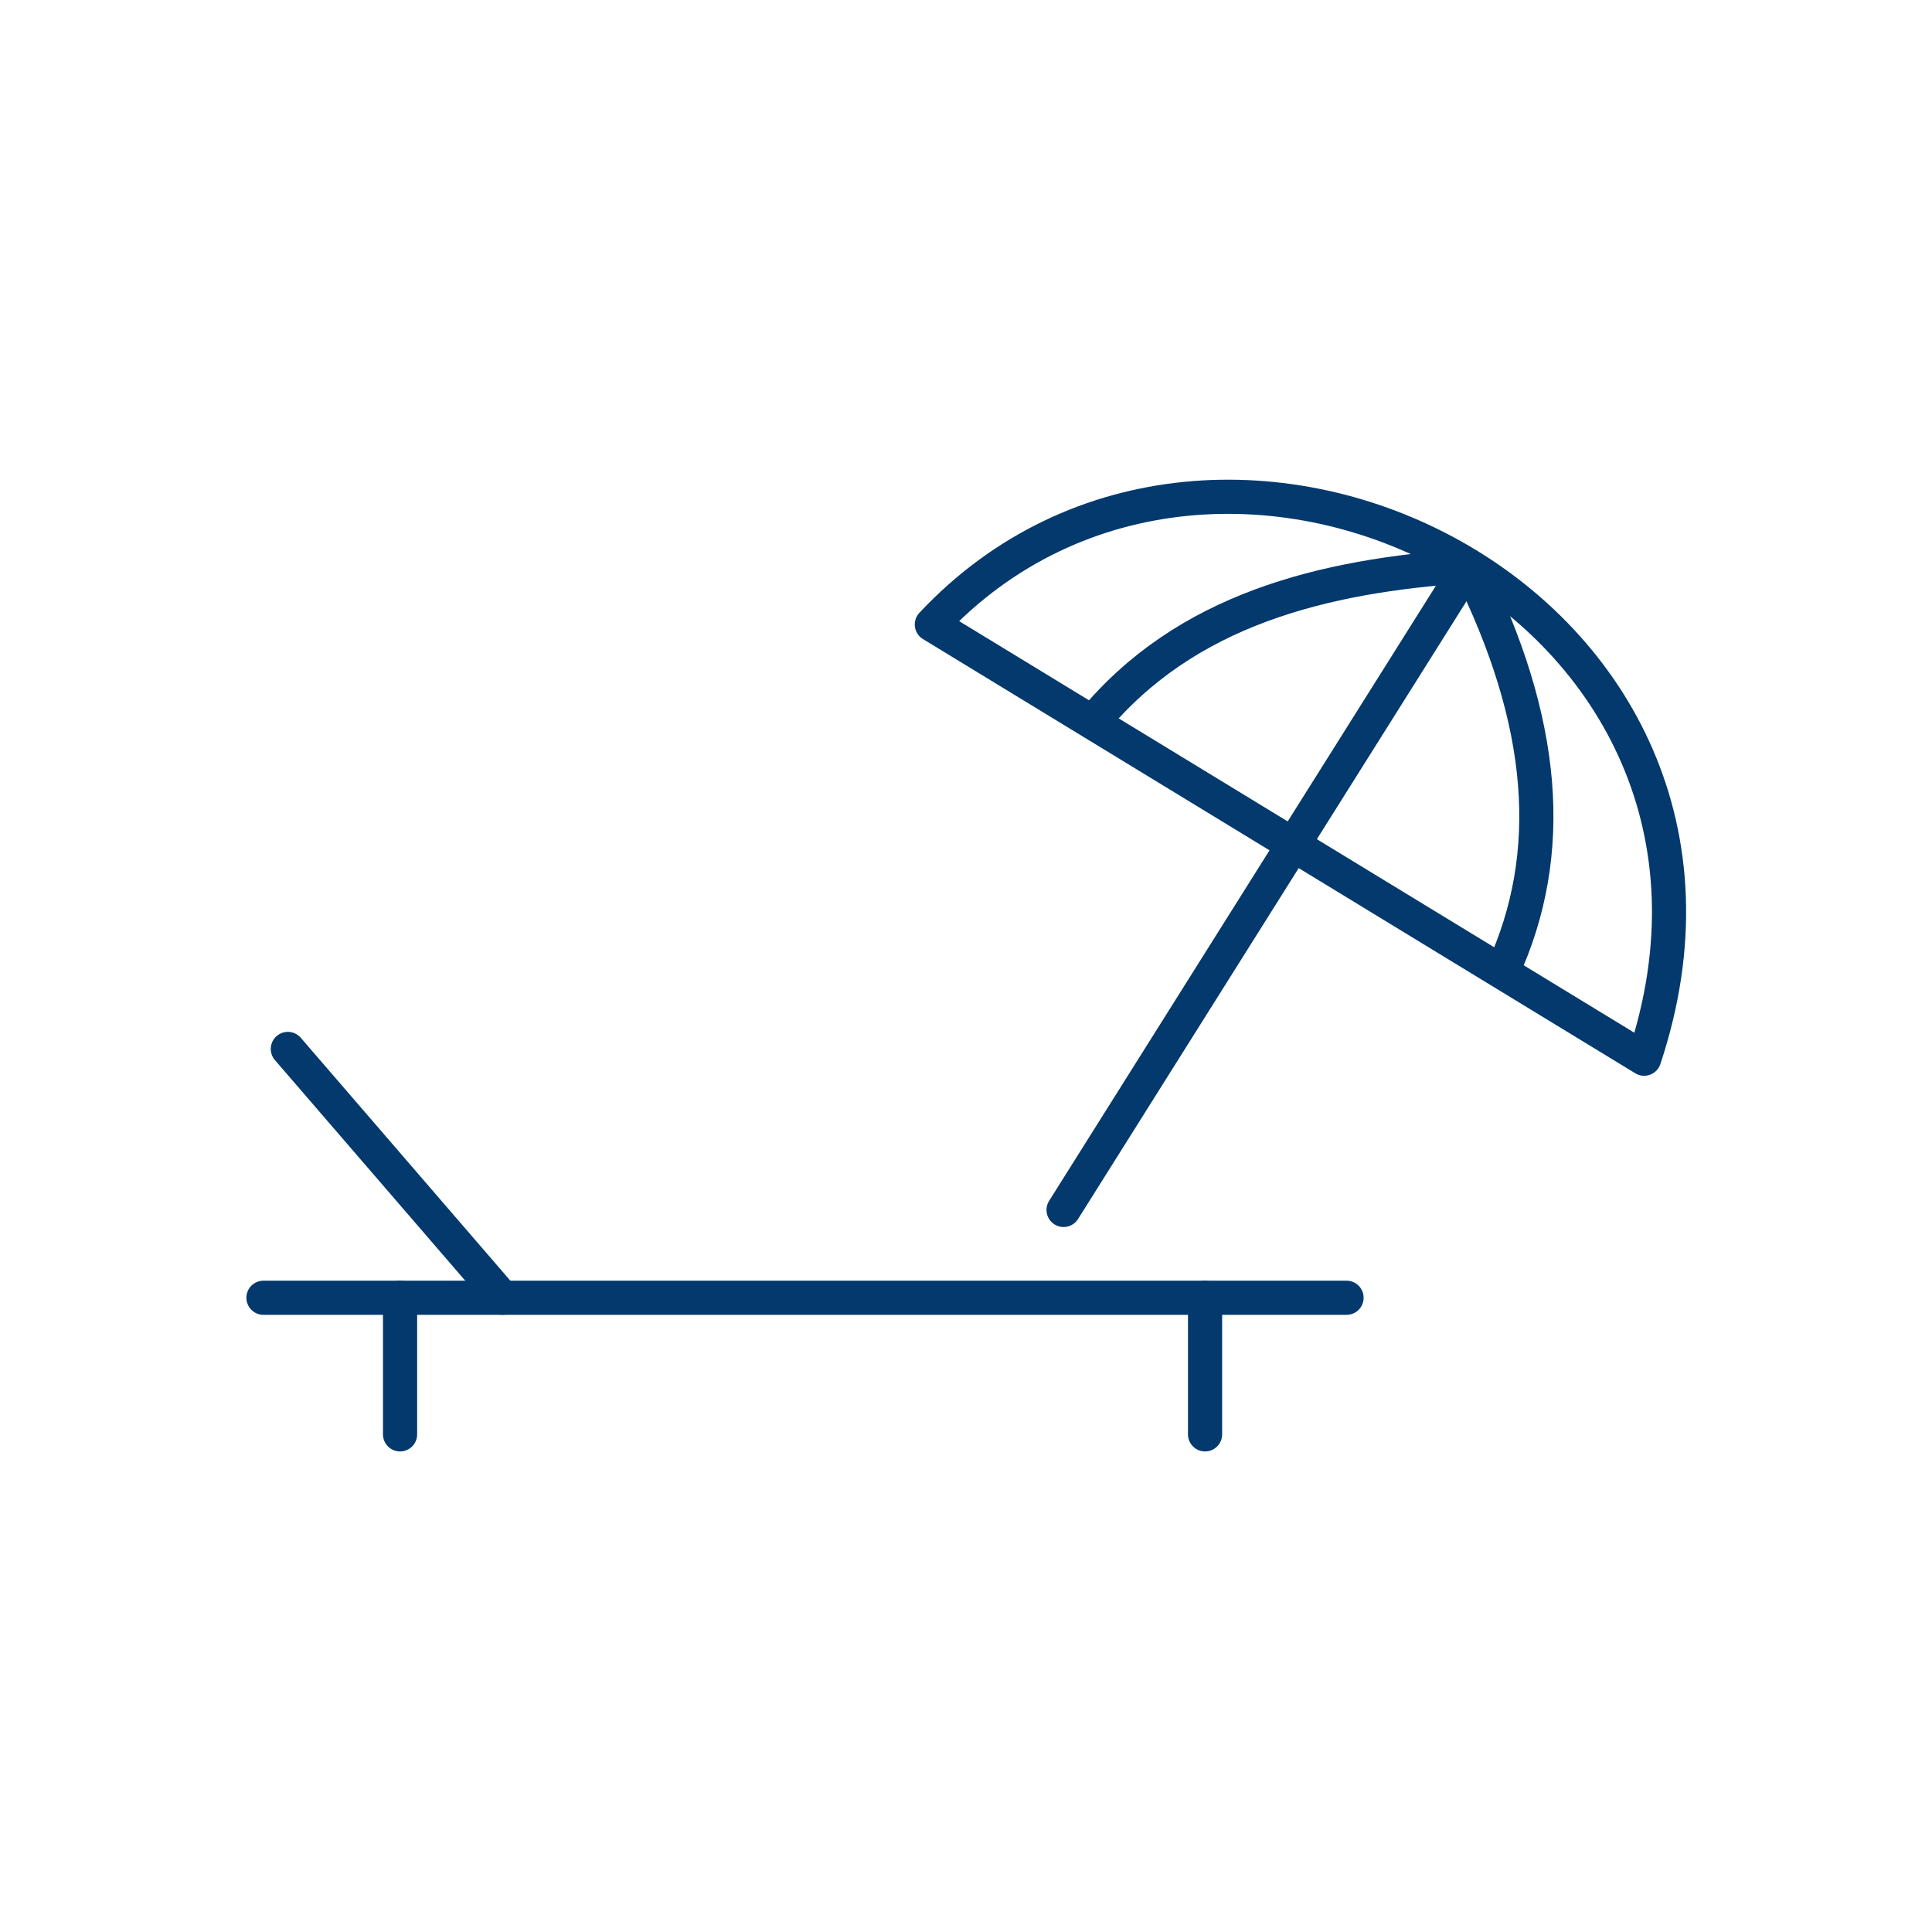 <?xml version="1.0" encoding="UTF-8"?>
<!DOCTYPE svg PUBLIC "-//W3C//DTD SVG 1.1//EN" "http://www.w3.org/Graphics/SVG/1.1/DTD/svg11.dtd">
<!-- Creator: CorelDRAW -->
<svg xmlns="http://www.w3.org/2000/svg" xml:space="preserve" width="196px" height="196px" version="1.1" style="shape-rendering:geometricPrecision; text-rendering:geometricPrecision; image-rendering:optimizeQuality; fill-rule:evenodd; clip-rule:evenodd"
viewBox="0 0 3.96 3.96"
 xmlns:xlink="http://www.w3.org/1999/xlink"
 xmlns:xodm="http://www.corel.com/coreldraw/odm/2003">
 <defs>
  <style type="text/css">
   <![CDATA[
    .str0 {stroke:black;stroke-width:0.05;stroke-miterlimit:22.926;stroke-opacity:0}
    .str1 {stroke:#03396C;stroke-width:0.07;stroke-linecap:round;stroke-linejoin:round;stroke-miterlimit:22.926}
    .fil1 {fill:none}
    .fil0 {fill:white;fill-opacity:0}
   ]]>
  </style>
 </defs>
 <g id="Layer_x0020_1">
  <polygon class="fil0 str0" points="3.94,0.02 0.02,0.02 0.02,3.94 3.94,3.94 "/>
  <g id="_2153336676832">
   <line class="fil1 str1" x1="0.54" y1="2.66" x2="2.76" y2= "2.66" />
   <line class="fil1 str1" x1="0.82" y1="2.66" x2="0.82" y2= "2.94" />
   <line class="fil1 str1" x1="2.47" y1="2.66" x2="2.47" y2= "2.94" />
   <path class="fil1 str1" d="M1.91 1.28l1.46 0.89c0.31,-0.93 -0.87,-1.52 -1.46,-0.89z"/>
   <path class="fil1 str1" d="M2.24 1.48c0.19,-0.23 0.47,-0.3 0.77,-0.32l-0.83 1.32"/>
   <path class="fil1 str1" d="M3.08 1.99c0.11,-0.24 0.09,-0.51 -0.07,-0.83"/>
   <line class="fil1 str1" x1="1.03" y1="2.66" x2="0.59" y2= "2.15" />
  </g>
 </g>
</svg>
